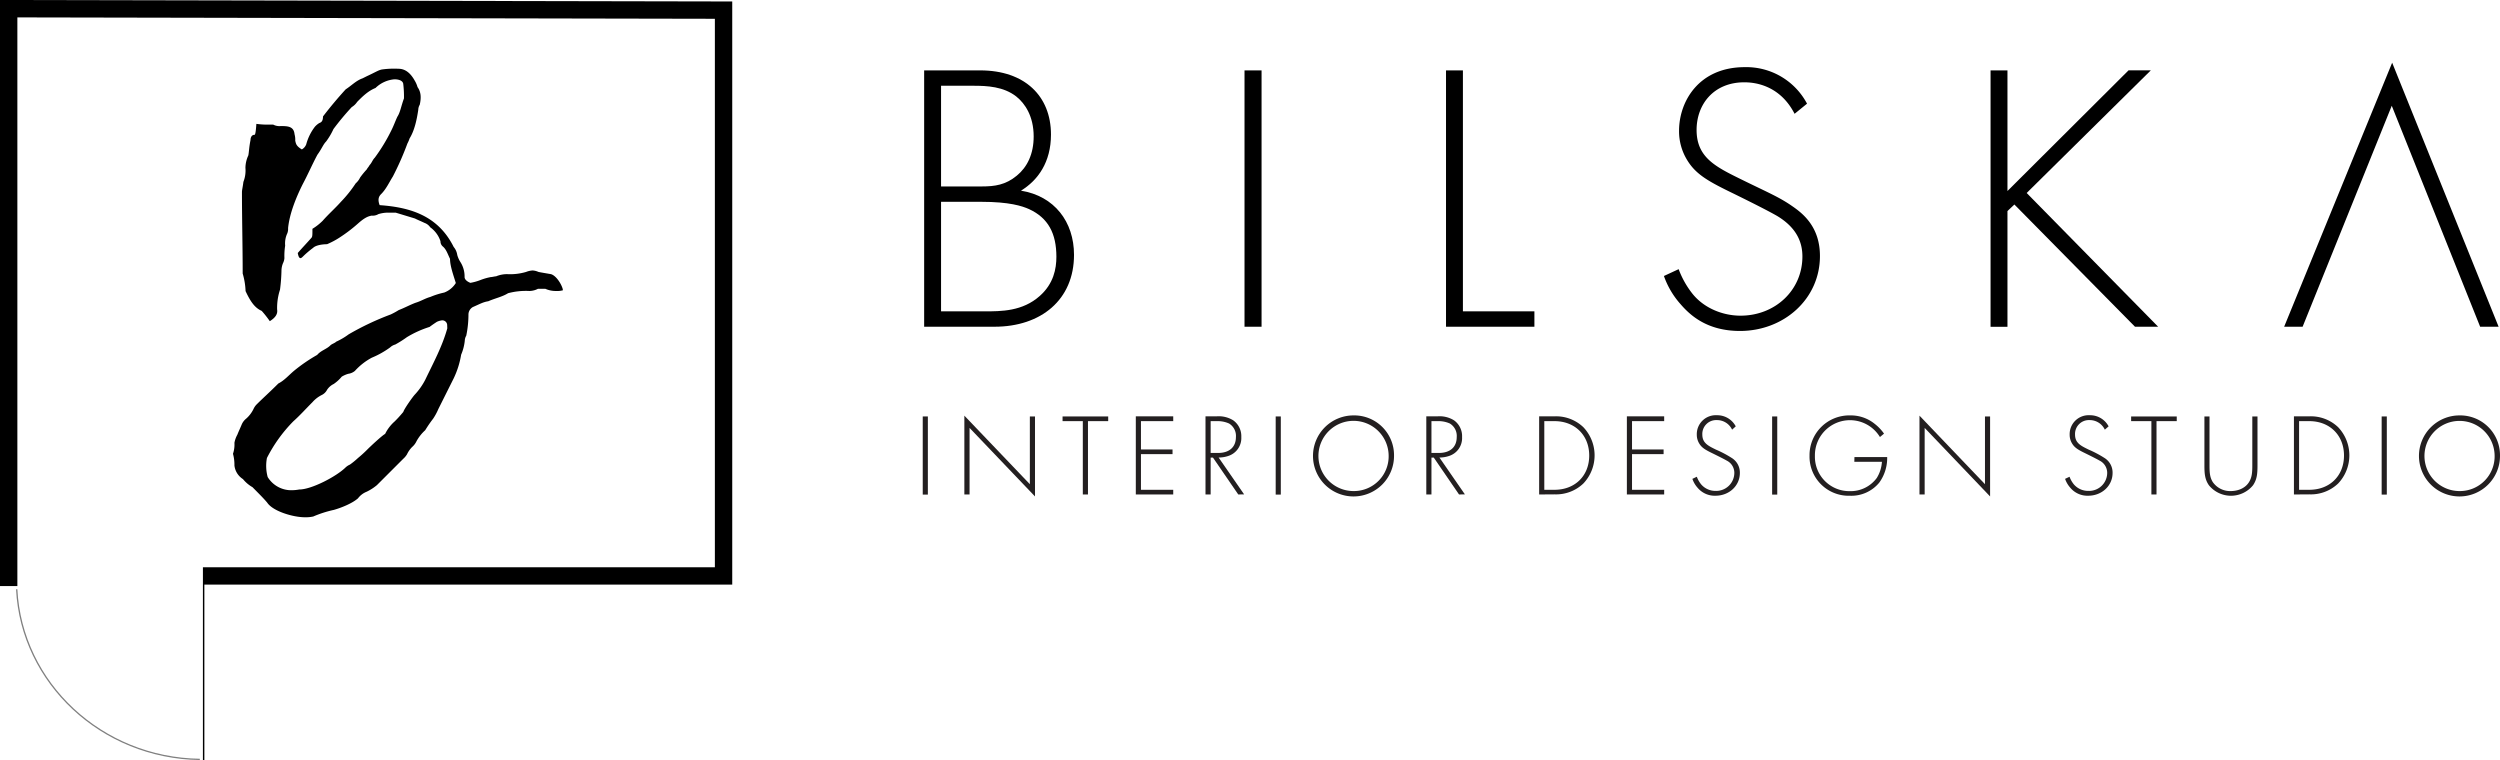 <svg xmlns="http://www.w3.org/2000/svg" viewBox="0 0 863.79 262.61"><defs><style>.cls-1{opacity:0.5;}.cls-2{fill:#231f20;}</style></defs><title>logo_poziomo</title><g id="Warstwa_2" data-name="Warstwa 2"><g id="logo_poziomo"><g id="symbol"><path class="cls-1" d="M6,203.61H5.54c1.68,32.53,29.44,58.53,63.5,59v-.45C35.23,261.7,7.68,235.89,6,203.61Z"/><polygon points="70.61 202 253 202 253 0.51 0 0 0 202.5 6 202.5 6 6.01 247 6.49 247 196 70.11 196 70.11 200.61 70.11 202 70.11 262.61 70.61 262.61 70.61 202"/><path id="B" d="M194.5,100.29a7.1,7.1,0,0,1-2.28.25,8.84,8.84,0,0,1-3.8-.76h-2.53a6.7,6.7,0,0,1-3,.76,23.91,23.91,0,0,0-7.35.77c-2,1.26-4.56,1.77-6.84,2.78-1.77.26-3,1-5.32,2a3,3,0,0,0-1.52,2.53,36,36,0,0,1-.76,7.35,3.7,3.7,0,0,0-.51,1.77,16.8,16.8,0,0,1-1.26,4.82,30.18,30.18,0,0,1-2.54,8.1l-5.32,10.64a20.43,20.43,0,0,1-1.77,3.3c-.76,1-1.52,2-2.79,4.05a14.54,14.54,0,0,0-3,3.8,6.05,6.05,0,0,1-1.52,2,9.19,9.19,0,0,0-1.77,2.53,6.57,6.57,0,0,1-1.27,1.52l-9.12,9.12a17.17,17.17,0,0,1-3.54,2.28,7,7,0,0,0-3,2.28c-2,1.77-5.83,3.29-8.36,4a39,39,0,0,0-7.1,2.28,12,12,0,0,1-3,.26c-3.8,0-10.89-2-12.92-5.07-1.27-1.52-2.79-3-5.07-5.32a11.83,11.83,0,0,1-3.29-2.79A6.41,6.41,0,0,1,81,160.84a14.41,14.41,0,0,0-.5-4.05A10,10,0,0,0,81,153a9.12,9.12,0,0,1,1-2.79c.5-1.27,1-2.28,1.52-3.55a5.26,5.26,0,0,1,1.52-2,10.6,10.6,0,0,0,2.53-3.3,5.5,5.5,0,0,1,1-1.52c2.28-2.28,4.57-4.3,7.61-7.34,2-1,3.54-2.79,5.32-4.31a57.43,57.43,0,0,1,8.1-5.57c1.27-1.52,3.3-2,4.56-3.3.51-.5,1.52-.76,2-1.26a23.84,23.84,0,0,0,4.31-2.54A95.13,95.13,0,0,1,135,108.65a26,26,0,0,0,2.78-1.52c2-.76,3.8-1.77,5.83-2.53,1.77-.51,3.29-1.52,5.07-2a27.08,27.08,0,0,1,4.81-1.52,8.11,8.11,0,0,0,4-3.29c-.76-2.54-2-5.83-2-8.36-.76-1.52-1.27-3.3-2.54-4.31a2.32,2.32,0,0,1-.76-1.77,9.61,9.61,0,0,0-3.54-4.82,4,4,0,0,0-2-1.52c-1-.5-2.28-1-3.29-1.52l-6.59-2h-2a11.3,11.3,0,0,0-4.05.5,3.74,3.74,0,0,1-2.28.51c-1.52.25-2.79,1-4.81,2.79a52,52,0,0,1-6.34,4.81,27.54,27.54,0,0,1-4.3,2.28c-1.27,0-3.8.25-4.82,1.27a32.4,32.4,0,0,0-3.29,2.78c-.25.26-.76.76-1,.76-.51,0-.76-.5-1-1.77,1.52-1.77,3-3.29,4.56-5.07.51-.5.51-.76.51-3.29a19,19,0,0,0,3.55-2.79c2-2.28,4.3-4.3,6.33-6.58a43.36,43.36,0,0,0,5.07-6.34,6.18,6.18,0,0,0,1.52-2,26.29,26.29,0,0,1,2.28-2.79c.25-.51.76-1,1-1.52.76-.76,1-1.77,1.77-2.53a60.88,60.88,0,0,0,5.83-9.63c.76-1.52,1.27-3,2-4.56,1-1.52,1.26-3.55,2.28-6.33a36.61,36.61,0,0,0-.26-5.07c-.25-1.27-2-1.52-3-1.52a10.63,10.63,0,0,0-6.58,3c-2.54,1-4.56,3-6.34,4.81A5.89,5.89,0,0,1,121.54,37a89.12,89.12,0,0,0-6.33,7.6,23.41,23.41,0,0,1-2.54,4.3c-1,1-1.52,2.54-3,4.56-1.77,3.3-3.29,6.84-5.06,10.14-2.28,4.56-4.56,10.13-5.07,15.2a4.37,4.37,0,0,1-.25,1.77,8.21,8.21,0,0,0-.76,4.31,22.49,22.49,0,0,0-.26,4.3,4.78,4.78,0,0,1-.5,1.78,7.22,7.22,0,0,0-.51,2.28,60.53,60.53,0,0,1-.51,6.84,20.32,20.32,0,0,0-1,6.84c.25,1.52-.51,2.79-2.53,4.05a37.24,37.24,0,0,0-2.79-3.55c-2.28-1-3.8-3-5.58-6.84a24.54,24.54,0,0,0-1-6.08c0-9.37-.25-18.74-.25-28.12,0-.76.25-1.52.5-3.54A10.71,10.71,0,0,0,84.8,58a10.45,10.45,0,0,1,1-4.3c.25-1.27.25-2.79.76-5.32,0-1,.5-1.78,1.26-1.78.26,0,.51,0,.76-3.8a28.18,28.18,0,0,0,3.55.26h2.28a4.64,4.64,0,0,0,2.54.5c2.28,0,4.56,0,4.81,2.79a7.1,7.1,0,0,1,.25,2.28c.26,1,.26,1.77,2.28,3a3.4,3.4,0,0,0,1.52-1.77,17.3,17.3,0,0,1,3-6.08,6.78,6.78,0,0,1,1.52-1.27c.76-.25,1.27-.76,1.27-2.28,2.53-3.29,5.07-6.33,7.85-9.37,2-1.27,3.55-3,5.83-3.8l1.52-.76c2.79-1.27,3.8-2,5.07-2.28a30.19,30.19,0,0,1,5.82-.26c2.54,0,4.31,1.78,5.58,4.06a9.1,9.1,0,0,1,1,2.28c1.27,1.77,1.27,3.8.76,6.08a3.66,3.66,0,0,0-.51,1.77c-.5,3.29-1.26,7.09-3,9.88a11,11,0,0,1-.76,1.77A99.46,99.46,0,0,1,135.73,61c-1.27,2-2.28,4.31-4.06,6.08-.76.76-1.26,1.78-.5,3.8,10.89.76,20.26,3.8,25.58,14.44A5.62,5.62,0,0,1,158,88.13a9.1,9.1,0,0,0,1,2.28,9.31,9.31,0,0,1,1.52,5.32c0,.76.76,1.52,2,2a18.24,18.24,0,0,0,3.55-1,19.61,19.61,0,0,1,3.54-1c.51,0,1.27-.25,1.78-.25a10.06,10.06,0,0,1,3.8-.76,19.51,19.51,0,0,0,6.58-.76,7.28,7.28,0,0,1,2.28-.51,5.78,5.78,0,0,1,2,.51c1.27.25,2.79.5,4.31.76,1.77.5,3.55,3.29,4.05,5.06Zm-40,11.91a1.69,1.69,0,0,0-1.77-1.52,6.2,6.2,0,0,0-1.77.51c-.76.5-1.52,1-2.54,1.77a35.58,35.58,0,0,0-7.85,3.55,36.79,36.79,0,0,1-4,2.53,4.16,4.16,0,0,0-1.78,1,30.8,30.8,0,0,1-6.33,3.55,21.53,21.53,0,0,0-5.83,4.56,4.52,4.52,0,0,1-2.28,1,9.15,9.15,0,0,0-2.28,1,13.4,13.4,0,0,1-2.78,2.53,5.71,5.71,0,0,0-2.28,2,4.05,4.05,0,0,1-1.78,1.77,10.56,10.56,0,0,0-3.29,2.53c-2.28,2.28-4.31,4.56-6.59,6.59a50.67,50.67,0,0,0-9.12,12.67,14.6,14.6,0,0,0,.26,6.58,9.52,9.52,0,0,0,8.36,4.56,14.91,14.91,0,0,0,2.53-.25c4.31,0,12.92-4.56,16-7.6a5.15,5.15,0,0,1,1.52-1,27.34,27.34,0,0,0,2.79-2.28,41.2,41.2,0,0,0,3.29-3c1-1,5.07-4.82,6.08-5.32a14,14,0,0,1,3.29-4.31c.76-.76,1.52-1.52,3-3.29.26-1,3.3-5.32,4.06-6.08a22.81,22.81,0,0,0,3.54-5.07c2.79-5.83,5.83-11.4,7.6-17.73Z"/></g><g id="napis"><g id="BILSKA"><path d="M319.31,24.32h19.38c15.41,0,24.44,8.9,24.44,22.17,0,9.57-4.52,15.81-10.36,19.39,11.55,1.86,18.32,10.76,18.32,22.18,0,15.53-11.42,24.83-27.48,24.83h-24.3Zm5.84,40.1h14.07c4.52,0,8.24-.53,12.09-3.72,3.58-2.92,5.84-7.43,5.84-13.54,0-7-3-11.42-6-13.81-4.39-3.45-10.1-3.72-14.74-3.72H325.15Zm0,43.16H340c6,0,13.28,0,19.26-5.32C364.06,98,365,92.84,365,88.72c0-8-2.79-13.41-9.43-16.46-2.39-1.07-6.77-2.53-16.6-2.53H325.15Z"/><path d="M435.89,24.32v88.57H430V24.32Z"/><path d="M505.46,24.32v83.26h24.7v5.31H499.62V24.32Z"/><path d="M620.06,39.32c-5.45-10.62-15-10.88-17.4-10.88-10.49,0-16.46,7.56-16.46,16.46,0,9.56,6.63,12.75,15.53,17.13s13.15,6.11,17.66,9.3c3.85,2.65,9.43,7.3,9.43,17.13,0,14.87-12.48,25.89-27.62,25.89-11.42,0-17.26-5.45-20.58-9.3a29.13,29.13,0,0,1-5.71-9.69L580,93a31.09,31.09,0,0,0,4.78,8.5c4,5,10.5,7.57,16.6,7.57,11.95,0,21.38-8.77,21.38-20.45,0-4.78-1.86-9.83-8.63-13.94-2.52-1.47-7.7-4.12-15-7.71-8.77-4.25-13.15-6.64-16.2-11.68a19,19,0,0,1-2.79-10.09c0-10.23,6.9-22,22.7-22a23.75,23.75,0,0,1,21.52,12.62Z"/><path d="M693.61,66l41.83-41.69h7.7L700.25,66.68l45.42,46.21h-8L696,70.66l-2.39,2.26v40h-5.84V24.32h5.84Z"/><polygon points="826.53 21.66 789.21 112.89 795.59 112.89 826.39 36.54 856.93 112.89 863.31 112.89 826.53 21.66"/></g><path class="cls-2" d="M320.59,143.89v27h-1.77v-27Z"/><path class="cls-2" d="M333.2,170.85V143.61l22.63,23.68v-23.4h1.78v27.64L335,147.85v23Z"/><path class="cls-2" d="M375.91,145.51v25.34h-1.78V145.51h-7v-1.62H382.9v1.62Z"/><path class="cls-2" d="M405.37,145.51H394.22v9.78h10.91v1.62H394.22v12.32h11.15v1.62H392.44v-27h12.93Z"/><path class="cls-2" d="M427.84,170.85l-8.73-12.73h-.81v12.73h-1.78v-27h3.88a9.46,9.46,0,0,1,5.7,1.38,6.72,6.72,0,0,1,2.79,5.78,6.48,6.48,0,0,1-4.53,6.54,10.19,10.19,0,0,1-3.31.53l8.81,12.73ZM418.3,156.5h2.59c3.83,0,6.14-2,6.14-5.49a5,5,0,0,0-2.39-4.69,9.55,9.55,0,0,0-4.12-.81H418.3Z"/><path class="cls-2" d="M442.54,143.89v27h-1.77v-27Z"/><path class="cls-2" d="M481.66,157.43a14,14,0,1,1-14-13.9A13.75,13.75,0,0,1,481.66,157.43Zm-1.86,0a12.13,12.13,0,1,0-12.12,12.24A12,12,0,0,0,479.8,157.43Z"/><path class="cls-2" d="M504.12,170.85l-8.72-12.73h-.81v12.73h-1.78v-27h3.88a9.46,9.46,0,0,1,5.7,1.38,6.71,6.71,0,0,1,2.78,5.78,6.47,6.47,0,0,1-4.52,6.54,10.23,10.23,0,0,1-3.31.53l8.8,12.73Zm-9.53-14.35h2.58c3.84,0,6.15-2,6.15-5.49a5,5,0,0,0-2.39-4.69,9.55,9.55,0,0,0-4.12-.81h-2.22Z"/><path class="cls-2" d="M531.8,170.85v-27h5.34a13.64,13.64,0,0,1,9.94,3.76,14.12,14.12,0,0,1,0,19.44,13.64,13.64,0,0,1-9.94,3.76Zm1.78-1.62h3.52c7.11,0,12-4.85,12-11.84s-4.93-11.88-12-11.88h-3.52Z"/><path class="cls-2" d="M575,145.51H563.89v9.78H574.8v1.62H563.89v12.32H575v1.62H562.11v-27H575Z"/><path class="cls-2" d="M598.47,148.46a5.75,5.75,0,0,0-5.29-3.31,4.79,4.79,0,0,0-5,5c0,2.91,2,3.88,4.73,5.21a37.11,37.11,0,0,1,5.37,2.83,5.93,5.93,0,0,1,2.87,5.21c0,4.53-3.8,7.88-8.4,7.88a7.71,7.71,0,0,1-6.27-2.83,8.72,8.72,0,0,1-1.73-3l1.53-.73a9.14,9.14,0,0,0,1.46,2.59,6.46,6.46,0,0,0,5,2.3,6.26,6.26,0,0,0,6.5-6.22,4.73,4.73,0,0,0-2.62-4.24c-.77-.45-2.35-1.25-4.57-2.35-2.67-1.29-4-2-4.93-3.55a5.76,5.76,0,0,1-.85-3.07,6.55,6.55,0,0,1,6.91-6.71,7.23,7.23,0,0,1,6.55,3.84Z"/><path class="cls-2" d="M614.07,143.89v27H612.3v-27Z"/><path class="cls-2" d="M640.74,157.92h11.31a14.47,14.47,0,0,1-2.74,8.84,12.49,12.49,0,0,1-10.14,4.53,13.54,13.54,0,0,1-13.95-13.86,13.74,13.74,0,0,1,14.07-13.9,13.05,13.05,0,0,1,8.44,2.91,15.55,15.55,0,0,1,3.23,3.39L649.55,151a12.12,12.12,0,0,0-22.47,6.54,11.89,11.89,0,0,0,12,12.16,11.21,11.21,0,0,0,9.38-4.56,12.08,12.08,0,0,0,1.78-5.58h-9.54Z"/><path class="cls-2" d="M663.21,170.85V143.61l22.63,23.68v-23.4h1.77v27.64L665,147.85v23Z"/><path class="cls-2" d="M727.25,148.46a5.75,5.75,0,0,0-5.29-3.31,4.79,4.79,0,0,0-5,5c0,2.91,2,3.88,4.73,5.21a37.66,37.66,0,0,1,5.37,2.83,5.93,5.93,0,0,1,2.87,5.21c0,4.53-3.8,7.88-8.4,7.88a7.71,7.71,0,0,1-6.27-2.83,9,9,0,0,1-1.74-3l1.54-.73a9.15,9.15,0,0,0,1.45,2.59,6.49,6.49,0,0,0,5.06,2.3,6.26,6.26,0,0,0,6.5-6.22,4.73,4.73,0,0,0-2.63-4.24c-.76-.45-2.34-1.25-4.56-2.35-2.67-1.29-4-2-4.93-3.55a5.76,5.76,0,0,1-.85-3.07,6.55,6.55,0,0,1,6.91-6.71,7.23,7.23,0,0,1,6.55,3.84Z"/><path class="cls-2" d="M745.11,145.51v25.34h-1.77V145.51h-7v-1.62H752.1v1.62Z"/><path class="cls-2" d="M763.42,143.89v16.85c0,2.55.12,4.21,1.13,5.82a7.3,7.3,0,0,0,6.26,3.11c1.74,0,4.69-.56,6.27-3.11,1-1.61,1.13-3.27,1.13-5.82V143.89H780v16.85c0,2.95-.16,4.89-1.53,6.91a9.83,9.83,0,0,1-15.27,0c-1.38-2-1.54-4-1.54-6.91V143.89Z"/><path class="cls-2" d="M792.59,170.85v-27h5.34a13.64,13.64,0,0,1,9.94,3.76,14.14,14.14,0,0,1,0,19.44,13.64,13.64,0,0,1-9.94,3.76Zm1.78-1.62h3.52c7.11,0,12-4.85,12-11.84s-4.93-11.88-12-11.88h-3.52Z"/><path class="cls-2" d="M824.68,143.89v27H822.9v-27Z"/><path class="cls-2" d="M863.79,157.43a14,14,0,1,1-14-13.9A13.75,13.75,0,0,1,863.79,157.43Zm-1.86,0a12.12,12.12,0,1,0-12.12,12.24A12,12,0,0,0,861.93,157.43Z"/></g></g></g></svg>